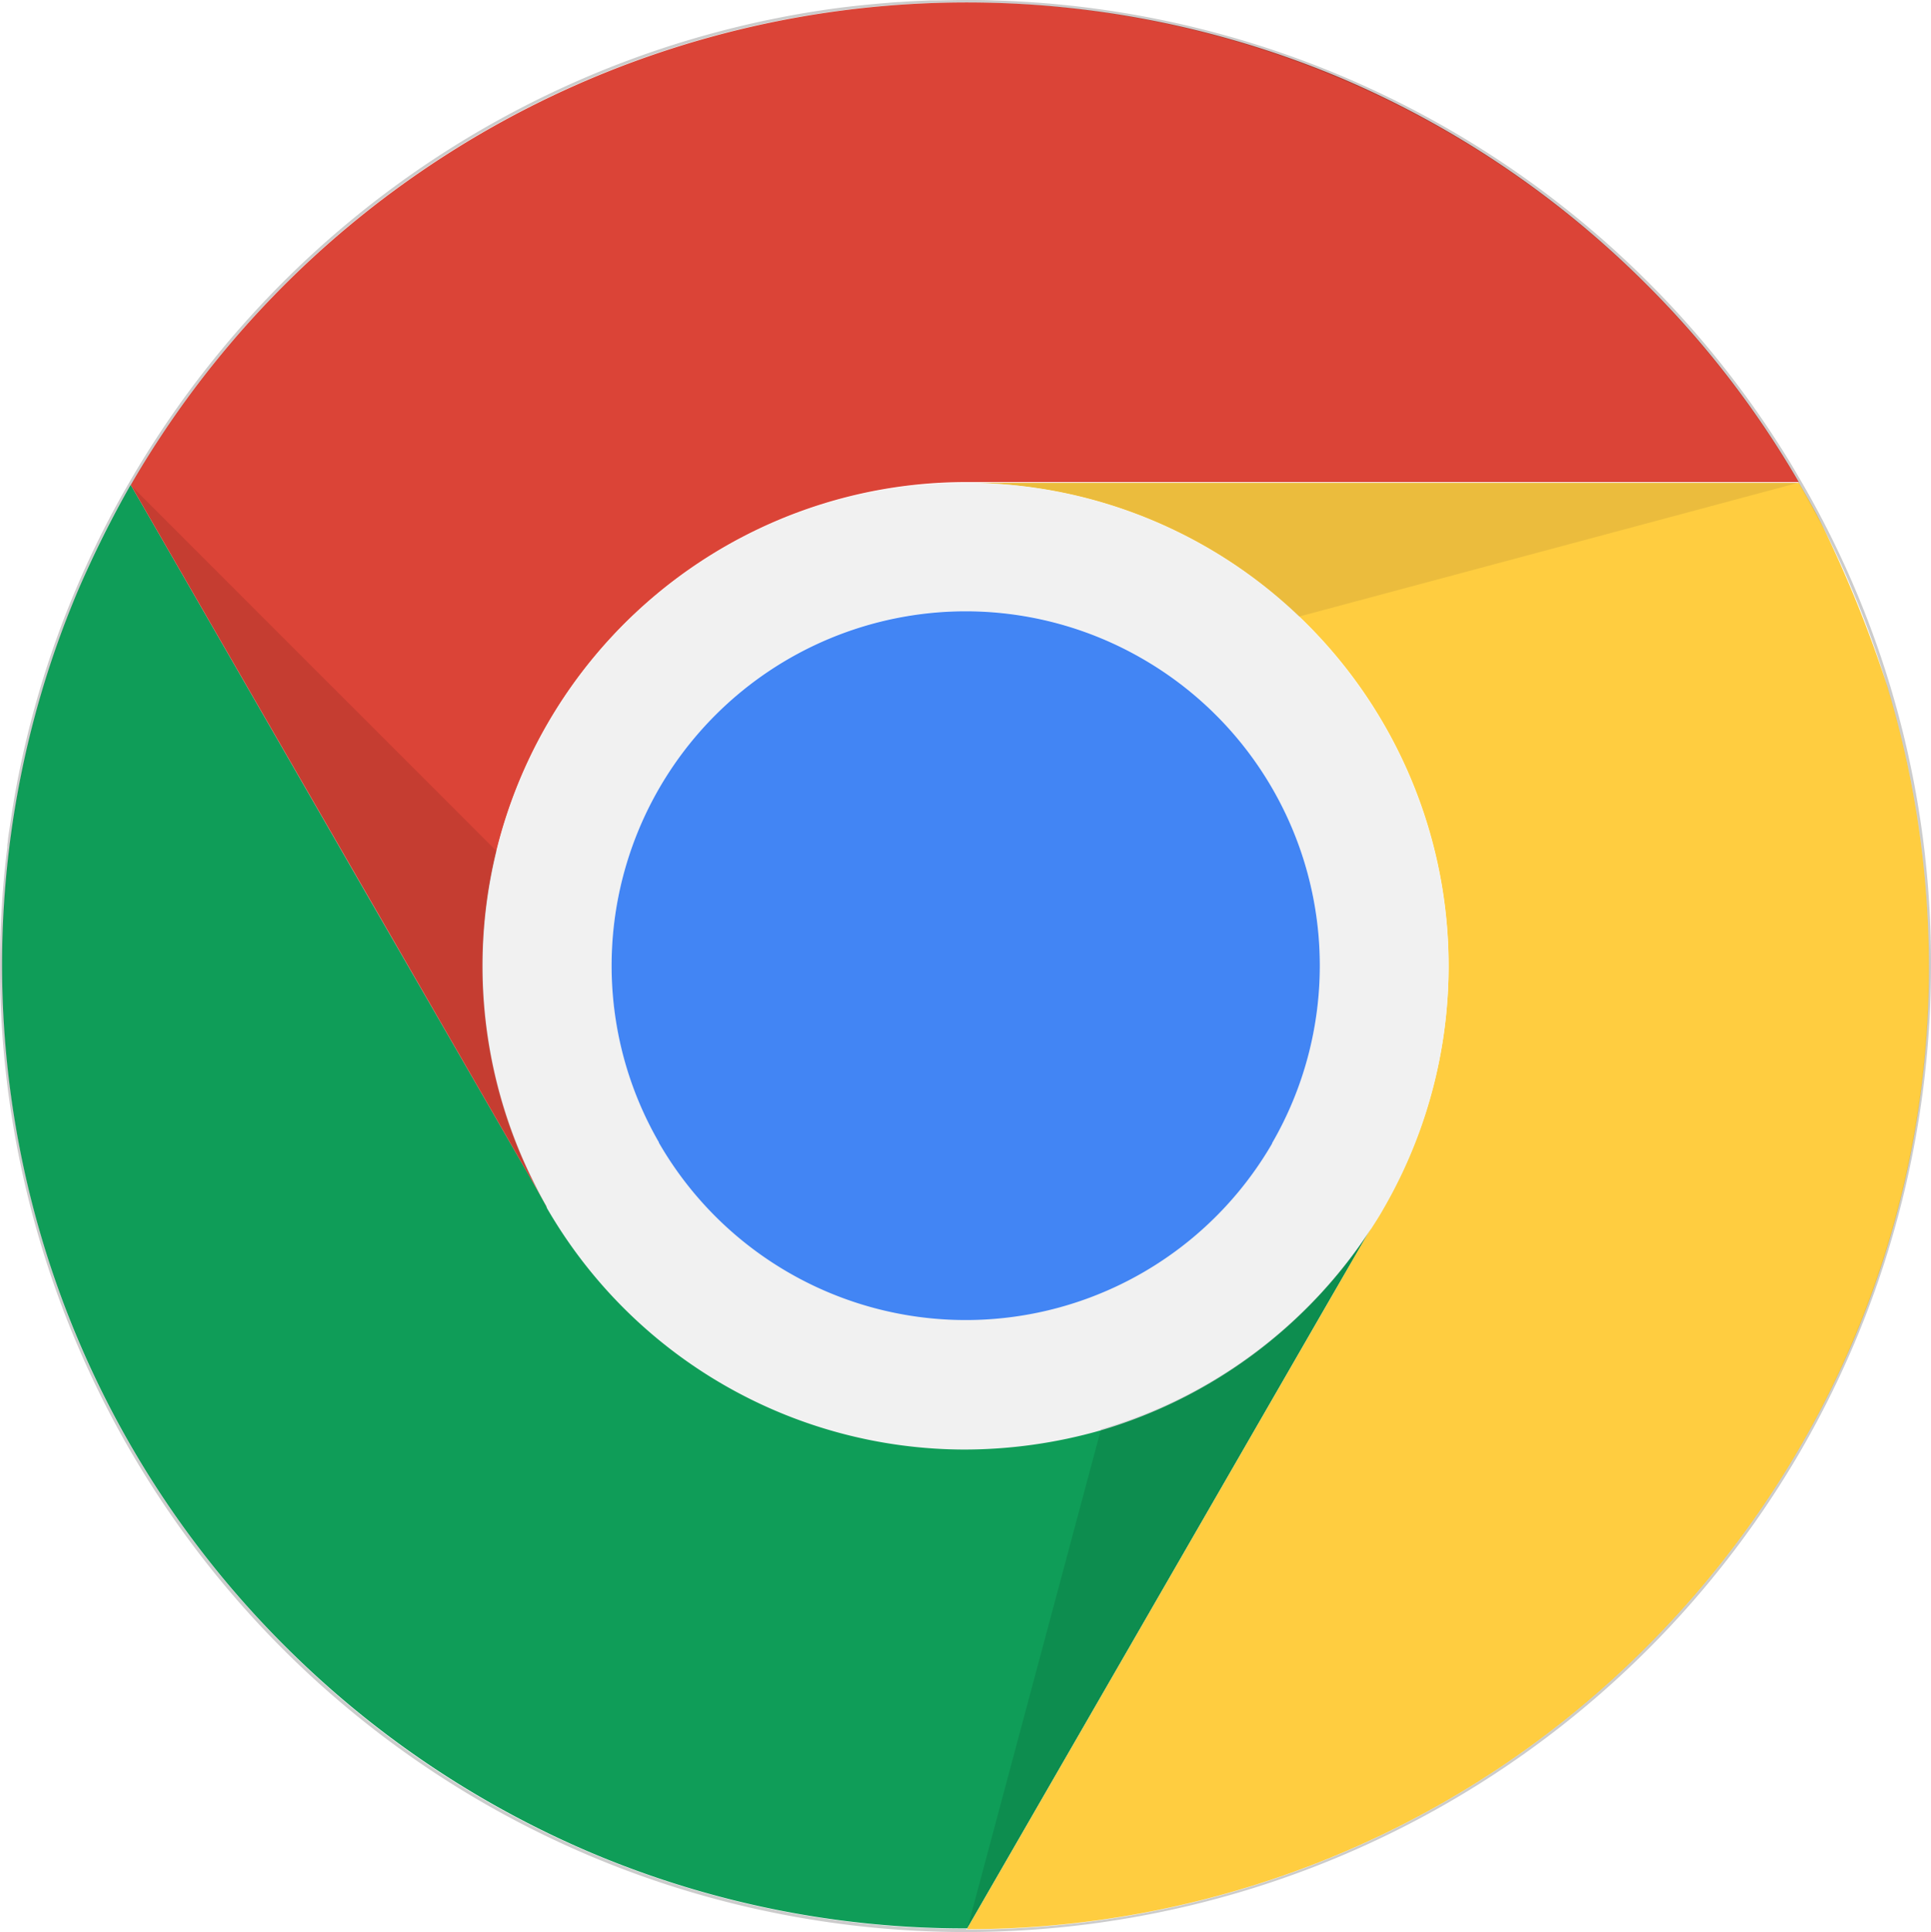 <svg id="Groupe_17152" data-name="Groupe 17152" xmlns="http://www.w3.org/2000/svg" xmlns:xlink="http://www.w3.org/1999/xlink" width="93.58" height="93.62" viewBox="0 0 93.58 93.62">
  <defs>
    <radialGradient id="radial-gradient" cx="-0.009" cy="-0.005" r="1.171" gradientTransform="translate(-0.366) scale(1.732 1)" gradientUnits="objectBoundingBox">
      <stop offset="0"/>
      <stop offset="1"/>
    </radialGradient>
    <radialGradient id="radial-gradient-2" cx="-0.008" cy="-0.382" r="1.38" gradientTransform="translate(-0.367) scale(1.733 1)" xlink:href="#radial-gradient"/>
    <radialGradient id="radial-gradient-3" cx="-0.018" cy="-0.016" r="6.369" gradientTransform="translate(0.419) scale(0.162 1)" gradientUnits="objectBoundingBox">
      <stop offset="0" stop-color="#3e2723"/>
      <stop offset="1" stop-color="#3e2723"/>
    </radialGradient>
  </defs>
  <g id="Groupe_17150" data-name="Groupe 17150" transform="translate(0 23.499)">
    <path id="Tracé_23733" data-name="Tracé 23733" d="M93.28,306.766A46.809,46.809,0,0,1,46.855,254.2,46.809,46.809,0,0,0,93.28,306.766Z" transform="translate(-46.5 -236.685)" fill="#0f9d58"/>
    <path id="Tracé_23734" data-name="Tracé 23734" d="M100.338,211.253A23.456,23.456,0,0,1,73.5,200.472v-.02h0l-.02.02-.237-.434-8.471-14.672L53.32,165.5l-.02.02a50.6,50.6,0,0,0-2.528,5.075,46.588,46.588,0,0,0,10.012,51.164,46.938,46.938,0,0,0,14.83,10.012,46.45,46.45,0,0,0,18.167,3.673h.079l.02-.04,17.456-30.272,2.093-3.614A23.494,23.494,0,0,1,100.338,211.253Z" transform="translate(-46.982 -165.5)" fill="#0f9d58"/>
  </g>
  <path id="Tracé_23735" data-name="Tracé 23735" d="M159.444,70.282c0-.02-.02-.02-.02-.039a46.426,46.426,0,0,0-7.366-9.557,46.938,46.938,0,0,0-14.83-10.012A46.775,46.775,0,0,0,78.6,70.4l.02.039L91.811,93.306l6.714,11.651.237.434.02-.02h0c0-.02-.02-.02-.02-.039v-.02a23.411,23.411,0,0,1,20.3-35.051H159.4l.039.02Z" transform="translate(-72.261 -46.901)" fill="#db4437"/>
  <g id="Groupe_17151" data-name="Groupe 17151" transform="translate(46.78 23.4)">
    <path id="Tracé_23736" data-name="Tracé 23736" d="M283.4,520.4Z" transform="translate(-283.4 -450.22)" fill="#ffcd40"/>
    <path id="Tracé_23737" data-name="Tracé 23737" d="M328.408,174.873a60.19,60.19,0,0,0-3.2-7.9c-.336-.671-.711-1.323-1.086-1.975H284.1A23.4,23.4,0,0,1,304,200.11c-.2.336-.415.691-.632,1.027l-2.093,3.633L283.82,235.042l-.02.04h.059A46.49,46.49,0,0,0,316.738,221.4a46.936,46.936,0,0,0,10.012-14.83,46.45,46.45,0,0,0,3.673-18.167A47.128,47.128,0,0,0,328.408,174.873Z" transform="translate(-283.721 -165)" fill="#ffcd40"/>
  </g>
  <path id="Tracé_23738" data-name="Tracé 23738" d="M204.473,171.477A23.4,23.4,0,0,0,188.655,165H188.3A23.409,23.409,0,0,0,168,200.051v.02c0,.02.02.02.02.039h0v.02a23.41,23.41,0,0,0,20.26,11.71,24.155,24.155,0,0,0,6.576-.928,23.53,23.53,0,0,0,13.072-9.715.019.019,0,0,1,.02-.02c.217-.336.434-.671.632-1.027a23.448,23.448,0,0,0-4.107-28.672Zm-1.3,25.513h0a17.189,17.189,0,0,1-6.24,6.24,16.962,16.962,0,0,1-8.61,2.31,17.17,17.17,0,0,1-14.869-8.59v-.02h0a17.109,17.109,0,0,1-2.291-8.531v-.04a17.159,17.159,0,0,1,17.1-17.16h.059a17.181,17.181,0,0,1,17.16,17.16,17.234,17.234,0,0,1-2.31,8.629Z" transform="translate(-141.52 -141.6)" fill="#f1f1f1"/>
  <path id="Tracé_23739" data-name="Tracé 23739" d="M222.31,198.791a17.127,17.127,0,0,0-8.55-2.291H213.7a17.171,17.171,0,0,0-17.1,17.16v.04a17.109,17.109,0,0,0,2.291,8.531h0v.02a17.163,17.163,0,0,0,29.719.039h0v-.02a17.161,17.161,0,0,0-6.3-23.479Z" transform="translate(-166.96 -166.88)" fill="#4285f4"/>
  <path id="Tracé_23740" data-name="Tracé 23740" d="M95.742,188.962a23.331,23.331,0,0,1,.671-5.549L78.7,165.7l13.191,22.867,6.951,12.026A23.263,23.263,0,0,1,95.742,188.962Z" transform="translate(-72.341 -142.162)" opacity="0.1" fill="url(#radial-gradient)"/>
  <path id="Tracé_23741" data-name="Tracé 23741" d="M303.53,348a23.373,23.373,0,0,1-13.072,9.715L284,381.846l17.436-30.232Z" transform="translate(-237.101 -288.463)" opacity="0.1" fill="url(#radial-gradient-2)"/>
  <path id="Tracé_23742" data-name="Tracé 23742" d="M301.1,171.477,325.268,165H285.3A23.171,23.171,0,0,1,301.1,171.477Z" transform="translate(-238.144 -141.6)" opacity="0.1" fill="url(#radial-gradient-3)"/>
  <path id="Tracé_23743" data-name="Tracé 23743" d="M133.8,69.841h0c-.178-.3-.355-.612-.533-.908A46.748,46.748,0,0,0,94.663,46.52c-.454-.02-.908-.02-1.382-.02-.533,0-1.047.02-1.56.02h-.138c-.494.02-.968.039-1.461.079h-.1c-1.047.079-2.093.178-3.12.316h0A46.8,46.8,0,0,0,52.74,69.92h0A46.31,46.31,0,0,0,47.171,85.3c-.02.158-.059.336-.079.494l-.118.77c-.039.257-.079.494-.1.75a.962.962,0,0,0-.02.237A46.809,46.809,0,0,0,93.28,140.12h.039a46.8,46.8,0,0,0,46.761-46.8A46.32,46.32,0,0,0,133.8,69.841ZM93.3,139.962a46.49,46.49,0,0,1-33-13.685,46.938,46.938,0,0,1-10.012-14.83,46.766,46.766,0,0,1,0-36.334,43.381,43.381,0,0,1,2.528-5.075l.02-.02h0A46.636,46.636,0,0,1,93.3,46.618a46.781,46.781,0,0,1,40.363,23.242c0,.02.02.02.02.039v.02c.375.652.731,1.3,1.086,1.975.553,1.066,1.066,2.152,1.521,3.258a44.987,44.987,0,0,1,1.678,4.641,46.58,46.58,0,0,1-11.69,46.524A46.49,46.49,0,0,1,93.4,140H93.32C93.34,139.962,93.32,139.962,93.3,139.962Z" transform="translate(-46.5 -46.5)" opacity="0.2"/>
</svg>

